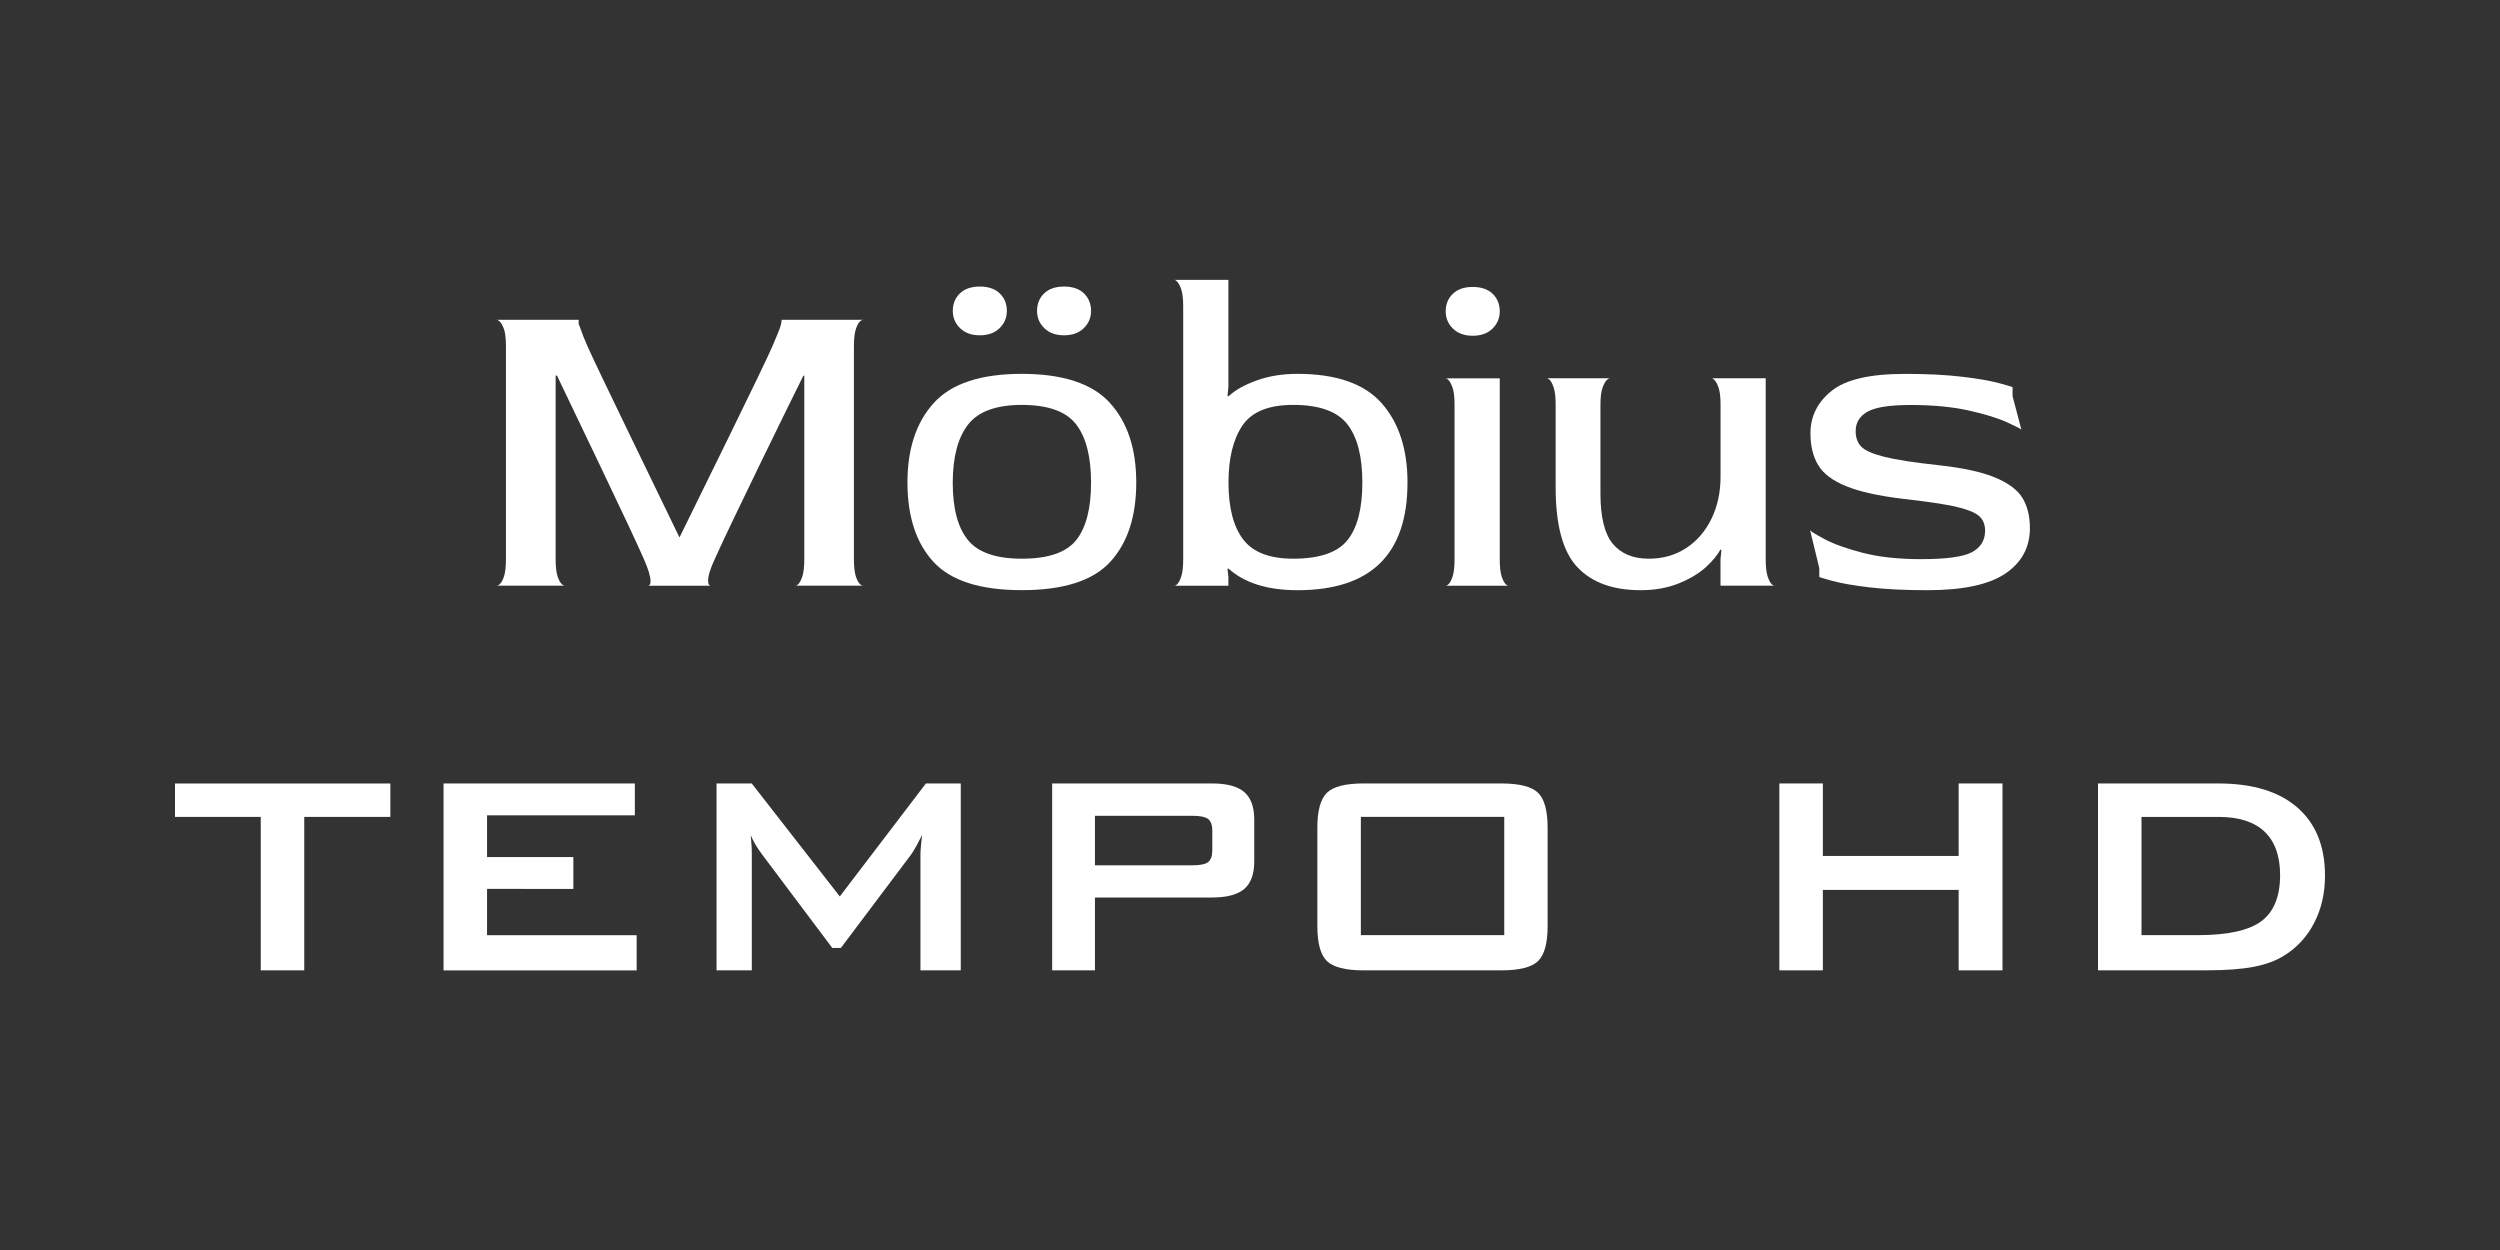<svg xmlns="http://www.w3.org/2000/svg" xmlns:xlink="http://www.w3.org/1999/xlink" id="Layer_1" x="0px" y="0px" viewBox="0 0 500 250" style="enable-background:new 0 0 500 250;" xml:space="preserve"><rect x="0" y="0" width="500" height="250" fill="#333333" stroke="none"/><style type="text/css">	.st0{fill:#FFFFFF;}</style><g>	<g>		<g>			<path class="st0" d="M60.85,163.38v30.69h-8.7v-30.69H35v-6.68h43.07v6.68H60.85z"></path>			<path class="st0" d="M88.71,194.07v-37.38h38.26v6.37H97.41v8.35h17.26v6.37H97.41v9.26h29.92v7.04H88.71z"></path>			<path class="st0" d="M143.31,194.07v-37.38h7.04l17.61,22.6l17.22-22.6h6.97v37.38h-8.06v-23.09c0-0.45,0.03-1.01,0.09-1.7    c0.06-0.68,0.14-1.45,0.23-2.3c-0.47,0.97-0.88,1.76-1.24,2.39c-0.35,0.62-0.67,1.14-0.95,1.54l-14.04,18.67h-1.73l-14.07-18.74    c-0.52-0.71-0.96-1.37-1.33-2c-0.37-0.62-0.67-1.23-0.9-1.82c0.07,0.78,0.12,1.49,0.16,2.12c0.04,0.64,0.05,1.25,0.05,1.84v23.09    H143.31z"></path>			<path class="st0" d="M210.43,194.07v-37.38h31.97c2.97,0,5.12,0.57,6.45,1.72c1.33,1.14,2,2.99,2,5.53v8.35    c0,2.52-0.67,4.36-2,5.5c-1.33,1.14-3.48,1.71-6.45,1.71h-23.41v14.57H210.43z M238.54,163.16h-19.55v9.9h19.55    c1.51,0,2.54-0.22,3.09-0.65c0.55-0.44,0.83-1.21,0.83-2.32v-4c0-1.08-0.28-1.84-0.83-2.28    C241.08,163.38,240.05,163.16,238.54,163.16z"></path>			<path class="st0" d="M263.47,165.53c0-3.4,0.64-5.72,1.91-6.97c1.27-1.25,3.72-1.87,7.36-1.87h27.51c3.63,0,6.08,0.63,7.36,1.87    c1.27,1.25,1.91,3.57,1.91,6.97v19.7c0,3.42-0.64,5.75-1.91,6.98c-1.27,1.24-3.73,1.86-7.36,1.86h-27.51    c-3.63,0-6.08-0.62-7.36-1.86c-1.27-1.24-1.91-3.57-1.91-6.98V165.53z M272.17,187.03h28.68v-23.66h-28.68V187.03z"></path>			<path class="st0" d="M355.87,194.07v-37.38h8.7v14.5h27.16v-14.5h8.77v37.38h-8.77v-16.09h-27.16v16.09H355.87z"></path>			<path class="st0" d="M419.6,194.07v-37.38h24.05c6.86,0,12.13,1.6,15.82,4.81c3.69,3.21,5.53,7.76,5.53,13.65    c0,3.49-0.72,6.63-2.16,9.42c-1.44,2.79-3.47,4.99-6.08,6.59c-1.63,1.01-3.65,1.75-6.06,2.21c-2.42,0.46-5.51,0.69-9.28,0.69    H419.6z M428.29,187.03h11.25c5.99,0,10.23-0.93,12.73-2.79c2.5-1.86,3.75-4.94,3.75-9.23c0-3.82-1.04-6.71-3.11-8.68    c-2.07-1.97-5.14-2.95-9.19-2.95h-15.42V187.03z"></path>		</g>	</g>	<g>		<path class="st0" d="M171.18,115.33c0.27,0.8,0.58,1.33,0.93,1.59s0.53,0.34,0.53,0.22h-13.56c0,0.12,0.16,0.04,0.49-0.22   c0.32-0.27,0.62-0.8,0.89-1.59c0.27-0.8,0.4-1.96,0.4-3.5v-36.7h-0.18c-1.54,3.07-4.51,9.13-8.91,18.17   c-4.4,9.04-7.34,15.22-8.82,18.53c-0.89,1.89-1.33,3.34-1.33,4.35c0,0.35,0.06,0.61,0.18,0.75c0.12,0.15,0.21,0.22,0.27,0.22   h-12.41c0.06,0,0.15-0.06,0.27-0.18c0.12-0.12,0.18-0.35,0.18-0.71c0-0.95-0.44-2.43-1.33-4.44c-1.24-2.83-4.06-8.86-8.47-18.08   c-4.4-9.22-7.37-15.42-8.91-18.62h-0.27v36.7c0,1.54,0.13,2.7,0.4,3.5c0.27,0.8,0.58,1.33,0.93,1.59s0.53,0.34,0.53,0.22H99.33   c0,0.12,0.18,0.04,0.53-0.22s0.66-0.8,0.93-1.59c0.27-0.8,0.4-1.96,0.4-3.5V69.28c0-1.54-0.13-2.69-0.4-3.46   c-0.27-0.77-0.58-1.3-0.93-1.59c-0.35-0.3-0.53-0.39-0.53-0.27h16.4c0,0.89,0,1.21,0,0.97c0-0.23,0.13,0.06,0.4,0.89   c0.27,0.83,0.75,2.04,1.46,3.63c1,2.25,3.89,8.28,8.64,18.09c4.76,9.81,7.96,16.43,9.62,19.86h0.09   c1.71-3.49,4.99-10.16,9.84-20.04c4.84-9.87,7.74-15.9,8.69-18.08c0.94-2.19,1.49-3.55,1.64-4.08c0.15-0.53,0.22-0.95,0.22-1.24   h16.31c0-0.12-0.18-0.04-0.53,0.22s-0.66,0.8-0.93,1.6c-0.27,0.8-0.4,1.99-0.4,3.59v42.46   C170.79,113.37,170.92,114.54,171.18,115.33z"></path>		<path class="st0" d="M221.98,80.58c3.52,3.87,5.27,9.17,5.27,15.91c0,6.8-1.73,12.09-5.19,15.87c-3.46,3.78-9.35,5.67-17.69,5.67   c-8.33,0-14.23-1.89-17.69-5.67c-3.46-3.78-5.19-9.07-5.19-15.87c0-6.74,1.76-12.04,5.28-15.91c3.52-3.87,9.38-5.81,17.6-5.81   C212.6,74.78,218.46,76.71,221.98,80.58z M199.95,58.68c0.95,0.92,1.42,2.08,1.42,3.5c0,1.36-0.49,2.51-1.46,3.46   c-0.98,0.95-2.29,1.42-3.94,1.42c-1.66,0-2.97-0.47-3.95-1.42c-0.97-0.94-1.46-2.1-1.46-3.46c0-1.42,0.47-2.58,1.42-3.5   c0.94-0.91,2.27-1.37,3.99-1.37C197.67,57.31,199,57.77,199.95,58.68z M215.24,108.02c1.98-2.48,2.97-6.32,2.97-11.52   c0-5.2-1.01-9.09-3.01-11.66c-2.01-2.57-5.62-3.86-10.82-3.86c-5.14,0-8.73,1.31-10.77,3.94s-3.06,6.52-3.06,11.66   c0,5.08,1,8.88,3.01,11.39s5.61,3.77,10.82,3.77C209.64,111.74,213.26,110.5,215.24,108.02z M216.79,58.68   c0.94,0.92,1.42,2.08,1.42,3.5c0,1.36-0.49,2.51-1.46,3.46c-0.97,0.95-2.29,1.42-3.94,1.42c-1.66,0-2.97-0.47-3.94-1.42   c-0.98-0.94-1.46-2.1-1.46-3.46c0-1.42,0.47-2.58,1.42-3.5c0.94-0.91,2.28-1.37,3.99-1.37C214.52,57.31,215.85,57.77,216.79,58.68   z"></path>		<path class="st0" d="M276.32,80.63c3.45,3.9,5.18,9.19,5.18,15.87c0,14.36-7.33,21.54-21.99,21.54c-6.03,0-10.64-1.45-13.83-4.34   l-0.18,0.09l0.18,1.68v1.68h-10.82c0,0.12,0.16,0.04,0.49-0.22c0.32-0.27,0.62-0.8,0.89-1.59c0.27-0.8,0.4-1.96,0.4-3.5V61.3   c0-1.54-0.13-2.69-0.4-3.46c-0.27-0.77-0.56-1.3-0.89-1.59c-0.33-0.3-0.49-0.38-0.49-0.27h10.82v21.45l-0.18,1.68l0.18,0.18   c1.3-1.24,3.18-2.31,5.63-3.19c2.45-0.89,5.19-1.33,8.2-1.33C267.27,74.78,272.86,76.73,276.32,80.63z M269.5,108.02   c1.98-2.48,2.97-6.32,2.97-11.52c0-5.2-1-9.09-3.01-11.66c-2.01-2.57-5.62-3.86-10.82-3.86c-4.91,0-8.29,1.37-10.15,4.12   c-1.86,2.75-2.79,6.55-2.79,11.39c0,5.02,0.97,8.82,2.93,11.39c1.95,2.57,5.29,3.86,10.02,3.86   C263.9,111.74,267.52,110.5,269.5,108.02z"></path>		<path class="st0" d="M299.95,62.27c0,1.36-0.49,2.51-1.46,3.46c-0.98,0.95-2.29,1.42-3.95,1.42c-1.66,0-2.97-0.47-3.94-1.42   c-0.97-0.94-1.46-2.1-1.46-3.46c0-1.42,0.47-2.58,1.42-3.5c0.95-0.92,2.28-1.38,3.99-1.38c1.72,0,3.05,0.46,3.99,1.38   C299.48,59.69,299.95,60.86,299.95,62.27z M299.95,111.83V81.07v-5.41h-10.82c0-0.12,0.16-0.03,0.49,0.27   c0.33,0.29,0.62,0.83,0.89,1.59c0.27,0.77,0.4,1.92,0.4,3.46v30.85c0,1.54-0.13,2.7-0.4,3.5c-0.27,0.8-0.56,1.33-0.89,1.59   c-0.33,0.27-0.49,0.34-0.49,0.22h12.59c0,0.12-0.16,0.04-0.49-0.22c-0.33-0.27-0.62-0.8-0.89-1.59   C300.08,114.54,299.95,113.37,299.95,111.83z"></path>		<path class="st0" d="M344.1,111.83l0.18-1.77l-0.18-0.18c-0.59,1.12-1.57,2.3-2.92,3.55c-1.36,1.24-3.16,2.32-5.41,3.24   c-2.25,0.91-4.79,1.37-7.62,1.37c-5.56,0-9.78-1.53-12.68-4.61s-4.34-8.39-4.34-15.96V80.98c0-1.54-0.13-2.7-0.4-3.5   c-0.27-0.8-0.56-1.33-0.89-1.6c-0.33-0.27-0.49-0.34-0.49-0.22h12.68c0-0.12-0.18-0.04-0.53,0.22s-0.68,0.8-0.97,1.6   c-0.3,0.8-0.44,1.96-0.44,3.5v17.73c0,4.73,0.83,8.08,2.48,10.06c1.65,1.98,4.05,2.97,7.18,2.97c2.84,0,5.33-0.71,7.49-2.13   c2.16-1.42,3.84-3.37,5.05-5.85c1.21-2.48,1.82-5.29,1.82-8.42V80.98c0-1.54-0.13-2.69-0.4-3.46c-0.27-0.77-0.56-1.3-0.89-1.59   c-0.33-0.3-0.49-0.38-0.49-0.27h10.81v36.17c0,1.54,0.13,2.7,0.4,3.5c0.27,0.8,0.56,1.33,0.89,1.59c0.32,0.27,0.49,0.34,0.49,0.22   H344.1V111.83z"></path>		<path class="st0" d="M372.24,89.32c0.74,0.77,2.27,1.45,4.61,2.04c2.34,0.59,5.95,1.15,10.86,1.68c4.84,0.53,8.6,1.34,11.26,2.44   c2.66,1.1,4.49,2.45,5.5,4.08c1,1.62,1.51,3.65,1.51,6.07c0,3.84-1.64,6.87-4.92,9.09c-3.28,2.21-8.47,3.32-15.56,3.32   c-4.55,0-8.42-0.19-11.62-0.57c-3.19-0.38-5.66-0.81-7.4-1.29c-1.74-0.47-2.62-0.74-2.62-0.8v-1.77l-1.86-7.62   c0,0.18,0.93,0.77,2.79,1.77c1.86,1.01,4.43,1.94,7.71,2.79c3.28,0.86,7.19,1.28,11.75,1.28c5.08,0,8.48-0.47,10.2-1.42   c1.71-0.95,2.57-2.36,2.57-4.26c0-1.3-0.43-2.3-1.29-3.01c-0.86-0.71-2.41-1.31-4.65-1.82c-2.25-0.5-5.73-1.02-10.46-1.55   c-4.91-0.59-8.7-1.43-11.39-2.53c-2.69-1.09-4.55-2.49-5.59-4.21c-1.03-1.71-1.55-3.84-1.55-6.38c0-3.37,1.4-6.19,4.21-8.46   c2.81-2.28,7.7-3.41,14.67-3.41c4.49,0,8.33,0.19,11.52,0.58c3.19,0.38,5.66,0.81,7.4,1.29c1.74,0.47,2.62,0.74,2.62,0.8v1.77   l1.77,6.74c0-0.12-0.93-0.61-2.79-1.46c-1.86-0.86-4.43-1.65-7.71-2.39c-3.28-0.74-7.17-1.11-11.66-1.11c-4.14,0-7,0.44-8.6,1.33   c-1.59,0.89-2.39,2.19-2.39,3.9C371.13,87.51,371.5,88.55,372.24,89.32z"></path>	</g></g></svg>
